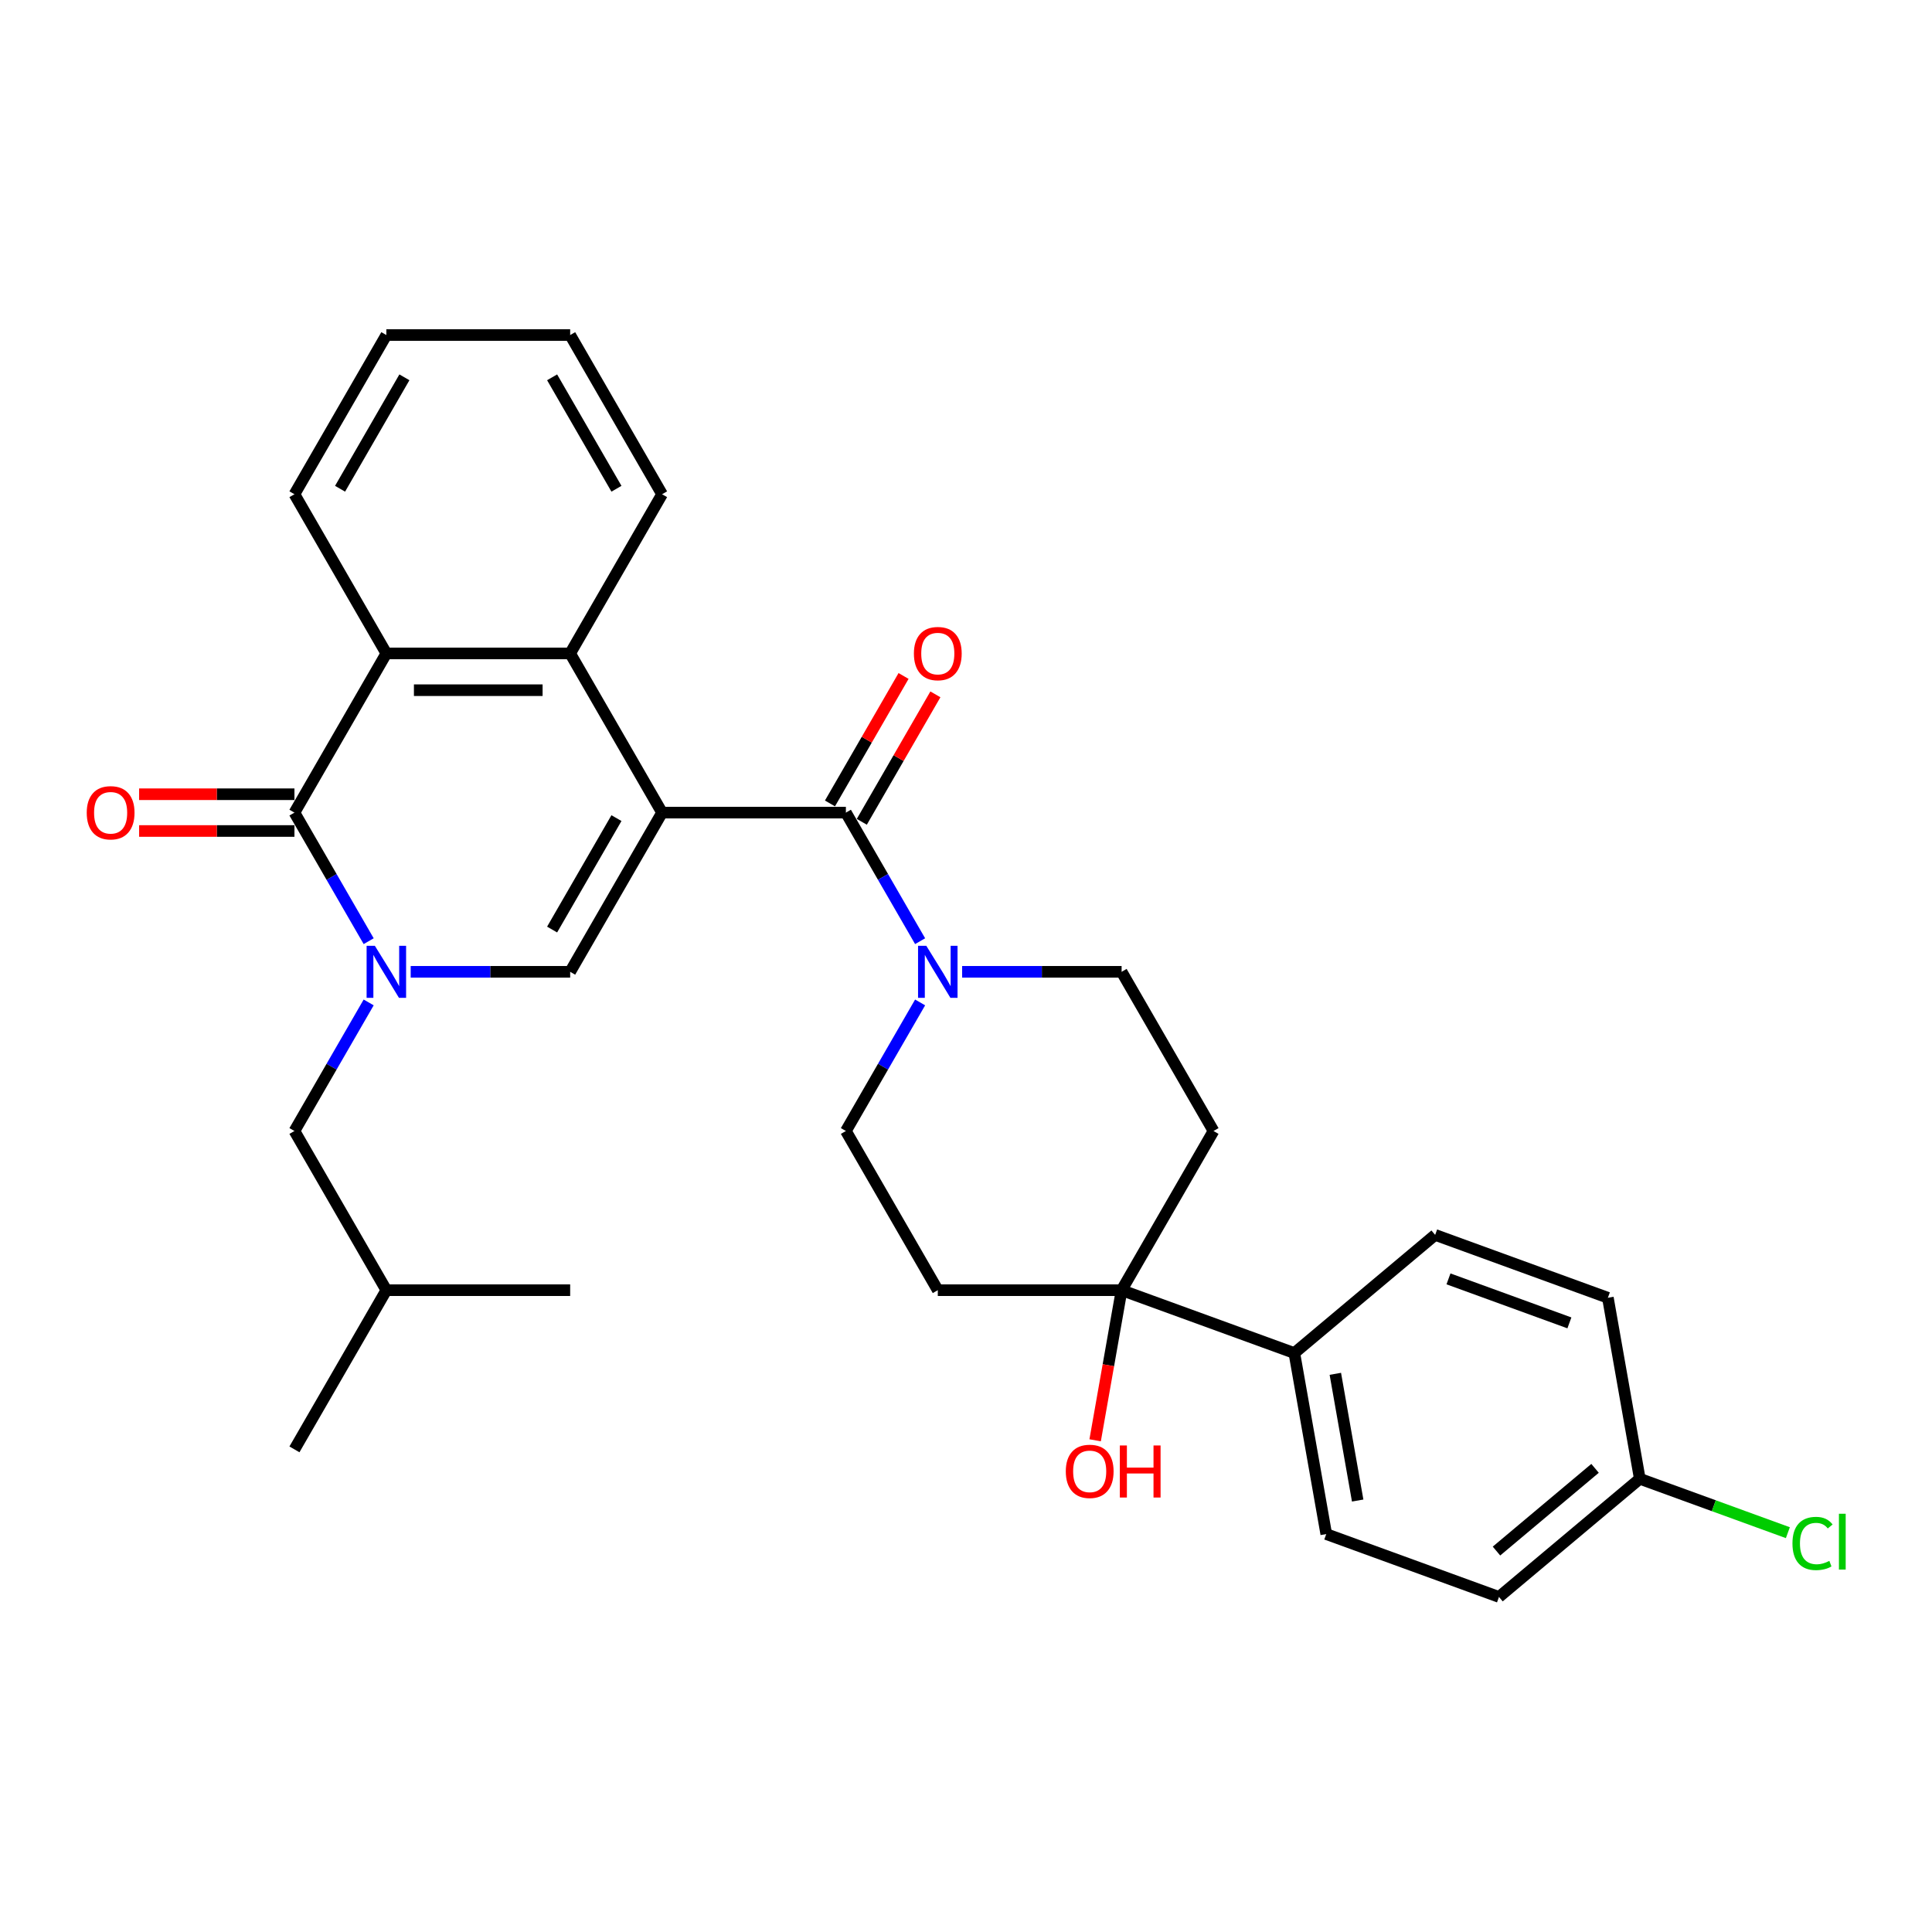 <?xml version='1.0' encoding='iso-8859-1'?>
<svg version='1.1' baseProfile='full'
              xmlns='http://www.w3.org/2000/svg'
                      xmlns:rdkit='http://www.rdkit.org/xml'
                      xmlns:xlink='http://www.w3.org/1999/xlink'
                  xml:space='preserve'
width='1000px' height='1000px' viewBox='0 0 1000 1000'>
<!-- END OF HEADER -->
<rect style='opacity:1.0;fill:#FFFFFF;stroke:none' width='1000' height='1000' x='0' y='0'> </rect>
<path class='bond-1' d='M 342.688,420.611 L 295.117,503.007' style='fill:none;fill-rule:evenodd;stroke:#000000;stroke-width:6px;stroke-linecap:butt;stroke-linejoin:miter;stroke-opacity:1' />
<path class='bond-1' d='M 319.073,423.456 L 285.774,481.133' style='fill:none;fill-rule:evenodd;stroke:#000000;stroke-width:6px;stroke-linecap:butt;stroke-linejoin:miter;stroke-opacity:1' />
<path class='bond-2' d='M 342.688,420.611 L 437.83,420.611' style='fill:none;fill-rule:evenodd;stroke:#000000;stroke-width:6px;stroke-linecap:butt;stroke-linejoin:miter;stroke-opacity:1' />
<path class='bond-4' d='M 342.688,420.611 L 295.117,338.216' style='fill:none;fill-rule:evenodd;stroke:#000000;stroke-width:6px;stroke-linecap:butt;stroke-linejoin:miter;stroke-opacity:1' />
<path class='bond-0' d='M 212.572,503.007 L 253.844,503.007' style='fill:none;fill-rule:evenodd;stroke:#0000FF;stroke-width:6px;stroke-linecap:butt;stroke-linejoin:miter;stroke-opacity:1' />
<path class='bond-0' d='M 253.844,503.007 L 295.117,503.007' style='fill:none;fill-rule:evenodd;stroke:#000000;stroke-width:6px;stroke-linecap:butt;stroke-linejoin:miter;stroke-opacity:1' />
<path class='bond-8' d='M 190.823,518.857 L 171.614,552.13' style='fill:none;fill-rule:evenodd;stroke:#0000FF;stroke-width:6px;stroke-linecap:butt;stroke-linejoin:miter;stroke-opacity:1' />
<path class='bond-8' d='M 171.614,552.13 L 152.404,585.402' style='fill:none;fill-rule:evenodd;stroke:#000000;stroke-width:6px;stroke-linecap:butt;stroke-linejoin:miter;stroke-opacity:1' />
<path class='bond-30' d='M 190.823,487.156 L 171.614,453.884' style='fill:none;fill-rule:evenodd;stroke:#0000FF;stroke-width:6px;stroke-linecap:butt;stroke-linejoin:miter;stroke-opacity:1' />
<path class='bond-30' d='M 171.614,453.884 L 152.404,420.611' style='fill:none;fill-rule:evenodd;stroke:#000000;stroke-width:6px;stroke-linecap:butt;stroke-linejoin:miter;stroke-opacity:1' />
<path class='bond-6' d='M 437.83,420.611 L 457.04,453.884' style='fill:none;fill-rule:evenodd;stroke:#000000;stroke-width:6px;stroke-linecap:butt;stroke-linejoin:miter;stroke-opacity:1' />
<path class='bond-6' d='M 457.04,453.884 L 476.25,487.156' style='fill:none;fill-rule:evenodd;stroke:#0000FF;stroke-width:6px;stroke-linecap:butt;stroke-linejoin:miter;stroke-opacity:1' />
<path class='bond-13' d='M 446.07,425.368 L 465.115,392.381' style='fill:none;fill-rule:evenodd;stroke:#000000;stroke-width:6px;stroke-linecap:butt;stroke-linejoin:miter;stroke-opacity:1' />
<path class='bond-13' d='M 465.115,392.381 L 484.16,359.394' style='fill:none;fill-rule:evenodd;stroke:#FF0000;stroke-width:6px;stroke-linecap:butt;stroke-linejoin:miter;stroke-opacity:1' />
<path class='bond-13' d='M 429.591,415.854 L 448.636,382.867' style='fill:none;fill-rule:evenodd;stroke:#000000;stroke-width:6px;stroke-linecap:butt;stroke-linejoin:miter;stroke-opacity:1' />
<path class='bond-13' d='M 448.636,382.867 L 467.681,349.88' style='fill:none;fill-rule:evenodd;stroke:#FF0000;stroke-width:6px;stroke-linecap:butt;stroke-linejoin:miter;stroke-opacity:1' />
<path class='bond-3' d='M 152.404,420.611 L 199.975,338.216' style='fill:none;fill-rule:evenodd;stroke:#000000;stroke-width:6px;stroke-linecap:butt;stroke-linejoin:miter;stroke-opacity:1' />
<path class='bond-11' d='M 152.404,411.097 L 112.206,411.097' style='fill:none;fill-rule:evenodd;stroke:#000000;stroke-width:6px;stroke-linecap:butt;stroke-linejoin:miter;stroke-opacity:1' />
<path class='bond-11' d='M 112.206,411.097 L 72.009,411.097' style='fill:none;fill-rule:evenodd;stroke:#FF0000;stroke-width:6px;stroke-linecap:butt;stroke-linejoin:miter;stroke-opacity:1' />
<path class='bond-11' d='M 152.404,430.125 L 112.206,430.125' style='fill:none;fill-rule:evenodd;stroke:#000000;stroke-width:6px;stroke-linecap:butt;stroke-linejoin:miter;stroke-opacity:1' />
<path class='bond-11' d='M 112.206,430.125 L 72.009,430.125' style='fill:none;fill-rule:evenodd;stroke:#FF0000;stroke-width:6px;stroke-linecap:butt;stroke-linejoin:miter;stroke-opacity:1' />
<path class='bond-5' d='M 295.117,338.216 L 199.975,338.216' style='fill:none;fill-rule:evenodd;stroke:#000000;stroke-width:6px;stroke-linecap:butt;stroke-linejoin:miter;stroke-opacity:1' />
<path class='bond-5' d='M 280.846,357.244 L 214.246,357.244' style='fill:none;fill-rule:evenodd;stroke:#000000;stroke-width:6px;stroke-linecap:butt;stroke-linejoin:miter;stroke-opacity:1' />
<path class='bond-23' d='M 295.117,338.216 L 342.688,255.82' style='fill:none;fill-rule:evenodd;stroke:#000000;stroke-width:6px;stroke-linecap:butt;stroke-linejoin:miter;stroke-opacity:1' />
<path class='bond-24' d='M 199.975,338.216 L 152.404,255.82' style='fill:none;fill-rule:evenodd;stroke:#000000;stroke-width:6px;stroke-linecap:butt;stroke-linejoin:miter;stroke-opacity:1' />
<path class='bond-14' d='M 476.25,518.857 L 457.04,552.13' style='fill:none;fill-rule:evenodd;stroke:#0000FF;stroke-width:6px;stroke-linecap:butt;stroke-linejoin:miter;stroke-opacity:1' />
<path class='bond-14' d='M 457.04,552.13 L 437.83,585.402' style='fill:none;fill-rule:evenodd;stroke:#000000;stroke-width:6px;stroke-linecap:butt;stroke-linejoin:miter;stroke-opacity:1' />
<path class='bond-15' d='M 497.998,503.007 L 539.271,503.007' style='fill:none;fill-rule:evenodd;stroke:#0000FF;stroke-width:6px;stroke-linecap:butt;stroke-linejoin:miter;stroke-opacity:1' />
<path class='bond-15' d='M 539.271,503.007 L 580.543,503.007' style='fill:none;fill-rule:evenodd;stroke:#000000;stroke-width:6px;stroke-linecap:butt;stroke-linejoin:miter;stroke-opacity:1' />
<path class='bond-7' d='M 580.543,667.798 L 628.114,585.402' style='fill:none;fill-rule:evenodd;stroke:#000000;stroke-width:6px;stroke-linecap:butt;stroke-linejoin:miter;stroke-opacity:1' />
<path class='bond-12' d='M 580.543,667.798 L 669.948,700.338' style='fill:none;fill-rule:evenodd;stroke:#000000;stroke-width:6px;stroke-linecap:butt;stroke-linejoin:miter;stroke-opacity:1' />
<path class='bond-18' d='M 580.543,667.798 L 573.694,706.645' style='fill:none;fill-rule:evenodd;stroke:#000000;stroke-width:6px;stroke-linecap:butt;stroke-linejoin:miter;stroke-opacity:1' />
<path class='bond-18' d='M 573.694,706.645 L 566.844,745.491' style='fill:none;fill-rule:evenodd;stroke:#FF0000;stroke-width:6px;stroke-linecap:butt;stroke-linejoin:miter;stroke-opacity:1' />
<path class='bond-32' d='M 580.543,667.798 L 485.401,667.798' style='fill:none;fill-rule:evenodd;stroke:#000000;stroke-width:6px;stroke-linecap:butt;stroke-linejoin:miter;stroke-opacity:1' />
<path class='bond-25' d='M 152.404,585.402 L 199.975,667.798' style='fill:none;fill-rule:evenodd;stroke:#000000;stroke-width:6px;stroke-linecap:butt;stroke-linejoin:miter;stroke-opacity:1' />
<path class='bond-9' d='M 628.114,585.402 L 580.543,503.007' style='fill:none;fill-rule:evenodd;stroke:#000000;stroke-width:6px;stroke-linecap:butt;stroke-linejoin:miter;stroke-opacity:1' />
<path class='bond-10' d='M 485.401,667.798 L 437.83,585.402' style='fill:none;fill-rule:evenodd;stroke:#000000;stroke-width:6px;stroke-linecap:butt;stroke-linejoin:miter;stroke-opacity:1' />
<path class='bond-16' d='M 669.948,700.338 L 686.469,794.035' style='fill:none;fill-rule:evenodd;stroke:#000000;stroke-width:6px;stroke-linecap:butt;stroke-linejoin:miter;stroke-opacity:1' />
<path class='bond-16' d='M 691.165,711.088 L 702.73,776.676' style='fill:none;fill-rule:evenodd;stroke:#000000;stroke-width:6px;stroke-linecap:butt;stroke-linejoin:miter;stroke-opacity:1' />
<path class='bond-17' d='M 669.948,700.338 L 742.831,639.182' style='fill:none;fill-rule:evenodd;stroke:#000000;stroke-width:6px;stroke-linecap:butt;stroke-linejoin:miter;stroke-opacity:1' />
<path class='bond-21' d='M 686.469,794.035 L 775.873,826.575' style='fill:none;fill-rule:evenodd;stroke:#000000;stroke-width:6px;stroke-linecap:butt;stroke-linejoin:miter;stroke-opacity:1' />
<path class='bond-20' d='M 742.831,639.182 L 832.235,671.722' style='fill:none;fill-rule:evenodd;stroke:#000000;stroke-width:6px;stroke-linecap:butt;stroke-linejoin:miter;stroke-opacity:1' />
<path class='bond-20' d='M 749.733,661.944 L 812.316,684.722' style='fill:none;fill-rule:evenodd;stroke:#000000;stroke-width:6px;stroke-linecap:butt;stroke-linejoin:miter;stroke-opacity:1' />
<path class='bond-19' d='M 848.756,765.419 L 832.235,671.722' style='fill:none;fill-rule:evenodd;stroke:#000000;stroke-width:6px;stroke-linecap:butt;stroke-linejoin:miter;stroke-opacity:1' />
<path class='bond-22' d='M 848.756,765.419 L 887.075,779.366' style='fill:none;fill-rule:evenodd;stroke:#000000;stroke-width:6px;stroke-linecap:butt;stroke-linejoin:miter;stroke-opacity:1' />
<path class='bond-22' d='M 887.075,779.366 L 925.393,793.313' style='fill:none;fill-rule:evenodd;stroke:#00CC00;stroke-width:6px;stroke-linecap:butt;stroke-linejoin:miter;stroke-opacity:1' />
<path class='bond-33' d='M 848.756,765.419 L 775.873,826.575' style='fill:none;fill-rule:evenodd;stroke:#000000;stroke-width:6px;stroke-linecap:butt;stroke-linejoin:miter;stroke-opacity:1' />
<path class='bond-33' d='M 825.593,760.016 L 774.575,802.825' style='fill:none;fill-rule:evenodd;stroke:#000000;stroke-width:6px;stroke-linecap:butt;stroke-linejoin:miter;stroke-opacity:1' />
<path class='bond-28' d='M 342.688,255.82 L 295.117,173.425' style='fill:none;fill-rule:evenodd;stroke:#000000;stroke-width:6px;stroke-linecap:butt;stroke-linejoin:miter;stroke-opacity:1' />
<path class='bond-28' d='M 319.073,252.975 L 285.774,195.298' style='fill:none;fill-rule:evenodd;stroke:#000000;stroke-width:6px;stroke-linecap:butt;stroke-linejoin:miter;stroke-opacity:1' />
<path class='bond-31' d='M 152.404,255.82 L 199.975,173.425' style='fill:none;fill-rule:evenodd;stroke:#000000;stroke-width:6px;stroke-linecap:butt;stroke-linejoin:miter;stroke-opacity:1' />
<path class='bond-31' d='M 176.019,252.975 L 209.318,195.298' style='fill:none;fill-rule:evenodd;stroke:#000000;stroke-width:6px;stroke-linecap:butt;stroke-linejoin:miter;stroke-opacity:1' />
<path class='bond-26' d='M 199.975,667.798 L 152.404,750.193' style='fill:none;fill-rule:evenodd;stroke:#000000;stroke-width:6px;stroke-linecap:butt;stroke-linejoin:miter;stroke-opacity:1' />
<path class='bond-27' d='M 199.975,667.798 L 295.117,667.798' style='fill:none;fill-rule:evenodd;stroke:#000000;stroke-width:6px;stroke-linecap:butt;stroke-linejoin:miter;stroke-opacity:1' />
<path class='bond-29' d='M 295.117,173.425 L 199.975,173.425' style='fill:none;fill-rule:evenodd;stroke:#000000;stroke-width:6px;stroke-linecap:butt;stroke-linejoin:miter;stroke-opacity:1' />
<path  class='atom-1' d='M 194.019 489.534
L 202.848 503.806
Q 203.723 505.214, 205.132 507.764
Q 206.54 510.314, 206.616 510.466
L 206.616 489.534
L 210.193 489.534
L 210.193 516.479
L 206.502 516.479
L 197.025 500.875
Q 195.922 499.049, 194.742 496.956
Q 193.6 494.862, 193.258 494.215
L 193.258 516.479
L 189.757 516.479
L 189.757 489.534
L 194.019 489.534
' fill='#0000FF'/>
<path  class='atom-7' d='M 479.445 489.534
L 488.275 503.806
Q 489.15 505.214, 490.558 507.764
Q 491.966 510.314, 492.042 510.466
L 492.042 489.534
L 495.62 489.534
L 495.62 516.479
L 491.928 516.479
L 482.452 500.875
Q 481.348 499.049, 480.168 496.956
Q 479.027 494.862, 478.684 494.215
L 478.684 516.479
L 475.183 516.479
L 475.183 489.534
L 479.445 489.534
' fill='#0000FF'/>
<path  class='atom-12' d='M 44.893 420.687
Q 44.893 414.218, 48.09 410.602
Q 51.287 406.987, 57.262 406.987
Q 63.237 406.987, 66.433 410.602
Q 69.63 414.218, 69.63 420.687
Q 69.63 427.233, 66.395 430.963
Q 63.16 434.654, 57.262 434.654
Q 51.325 434.654, 48.09 430.963
Q 44.893 427.271, 44.893 420.687
M 57.262 431.61
Q 61.372 431.61, 63.579 428.869
Q 65.825 426.091, 65.825 420.687
Q 65.825 415.397, 63.579 412.733
Q 61.372 410.031, 57.262 410.031
Q 53.152 410.031, 50.906 412.695
Q 48.699 415.359, 48.699 420.687
Q 48.699 426.129, 50.906 428.869
Q 53.152 431.61, 57.262 431.61
' fill='#FF0000'/>
<path  class='atom-14' d='M 473.033 338.292
Q 473.033 331.822, 476.23 328.207
Q 479.426 324.591, 485.401 324.591
Q 491.376 324.591, 494.573 328.207
Q 497.77 331.822, 497.77 338.292
Q 497.77 344.838, 494.535 348.567
Q 491.3 352.259, 485.401 352.259
Q 479.464 352.259, 476.23 348.567
Q 473.033 344.876, 473.033 338.292
M 485.401 349.214
Q 489.511 349.214, 491.719 346.474
Q 493.964 343.696, 493.964 338.292
Q 493.964 333.002, 491.719 330.338
Q 489.511 327.636, 485.401 327.636
Q 481.291 327.636, 479.046 330.3
Q 476.838 332.964, 476.838 338.292
Q 476.838 343.734, 479.046 346.474
Q 481.291 349.214, 485.401 349.214
' fill='#FF0000'/>
<path  class='atom-19' d='M 551.654 761.57
Q 551.654 755.101, 554.85 751.485
Q 558.047 747.87, 564.022 747.87
Q 569.997 747.87, 573.194 751.485
Q 576.391 755.101, 576.391 761.57
Q 576.391 768.116, 573.156 771.846
Q 569.921 775.537, 564.022 775.537
Q 558.085 775.537, 554.85 771.846
Q 551.654 768.154, 551.654 761.57
M 564.022 772.493
Q 568.132 772.493, 570.34 769.753
Q 572.585 766.974, 572.585 761.57
Q 572.585 756.281, 570.34 753.617
Q 568.132 750.915, 564.022 750.915
Q 559.912 750.915, 557.667 753.578
Q 555.459 756.242, 555.459 761.57
Q 555.459 767.013, 557.667 769.753
Q 559.912 772.493, 564.022 772.493
' fill='#FF0000'/>
<path  class='atom-19' d='M 579.625 748.174
L 583.279 748.174
L 583.279 759.63
L 597.055 759.63
L 597.055 748.174
L 600.709 748.174
L 600.709 775.119
L 597.055 775.119
L 597.055 762.674
L 583.279 762.674
L 583.279 775.119
L 579.625 775.119
L 579.625 748.174
' fill='#FF0000'/>
<path  class='atom-23' d='M 927.771 798.892
Q 927.771 792.194, 930.892 788.693
Q 934.051 785.154, 940.026 785.154
Q 945.582 785.154, 948.55 789.073
L 946.039 791.128
Q 943.869 788.274, 940.026 788.274
Q 935.953 788.274, 933.784 791.014
Q 931.653 793.716, 931.653 798.892
Q 931.653 804.22, 933.86 806.96
Q 936.106 809.7, 940.444 809.7
Q 943.413 809.7, 946.876 807.912
L 947.941 810.766
Q 946.533 811.679, 944.402 812.212
Q 942.271 812.745, 939.911 812.745
Q 934.051 812.745, 930.892 809.167
Q 927.771 805.59, 927.771 798.892
' fill='#00CC00'/>
<path  class='atom-23' d='M 951.823 783.517
L 955.324 783.517
L 955.324 812.402
L 951.823 812.402
L 951.823 783.517
' fill='#00CC00'/>
</svg>

